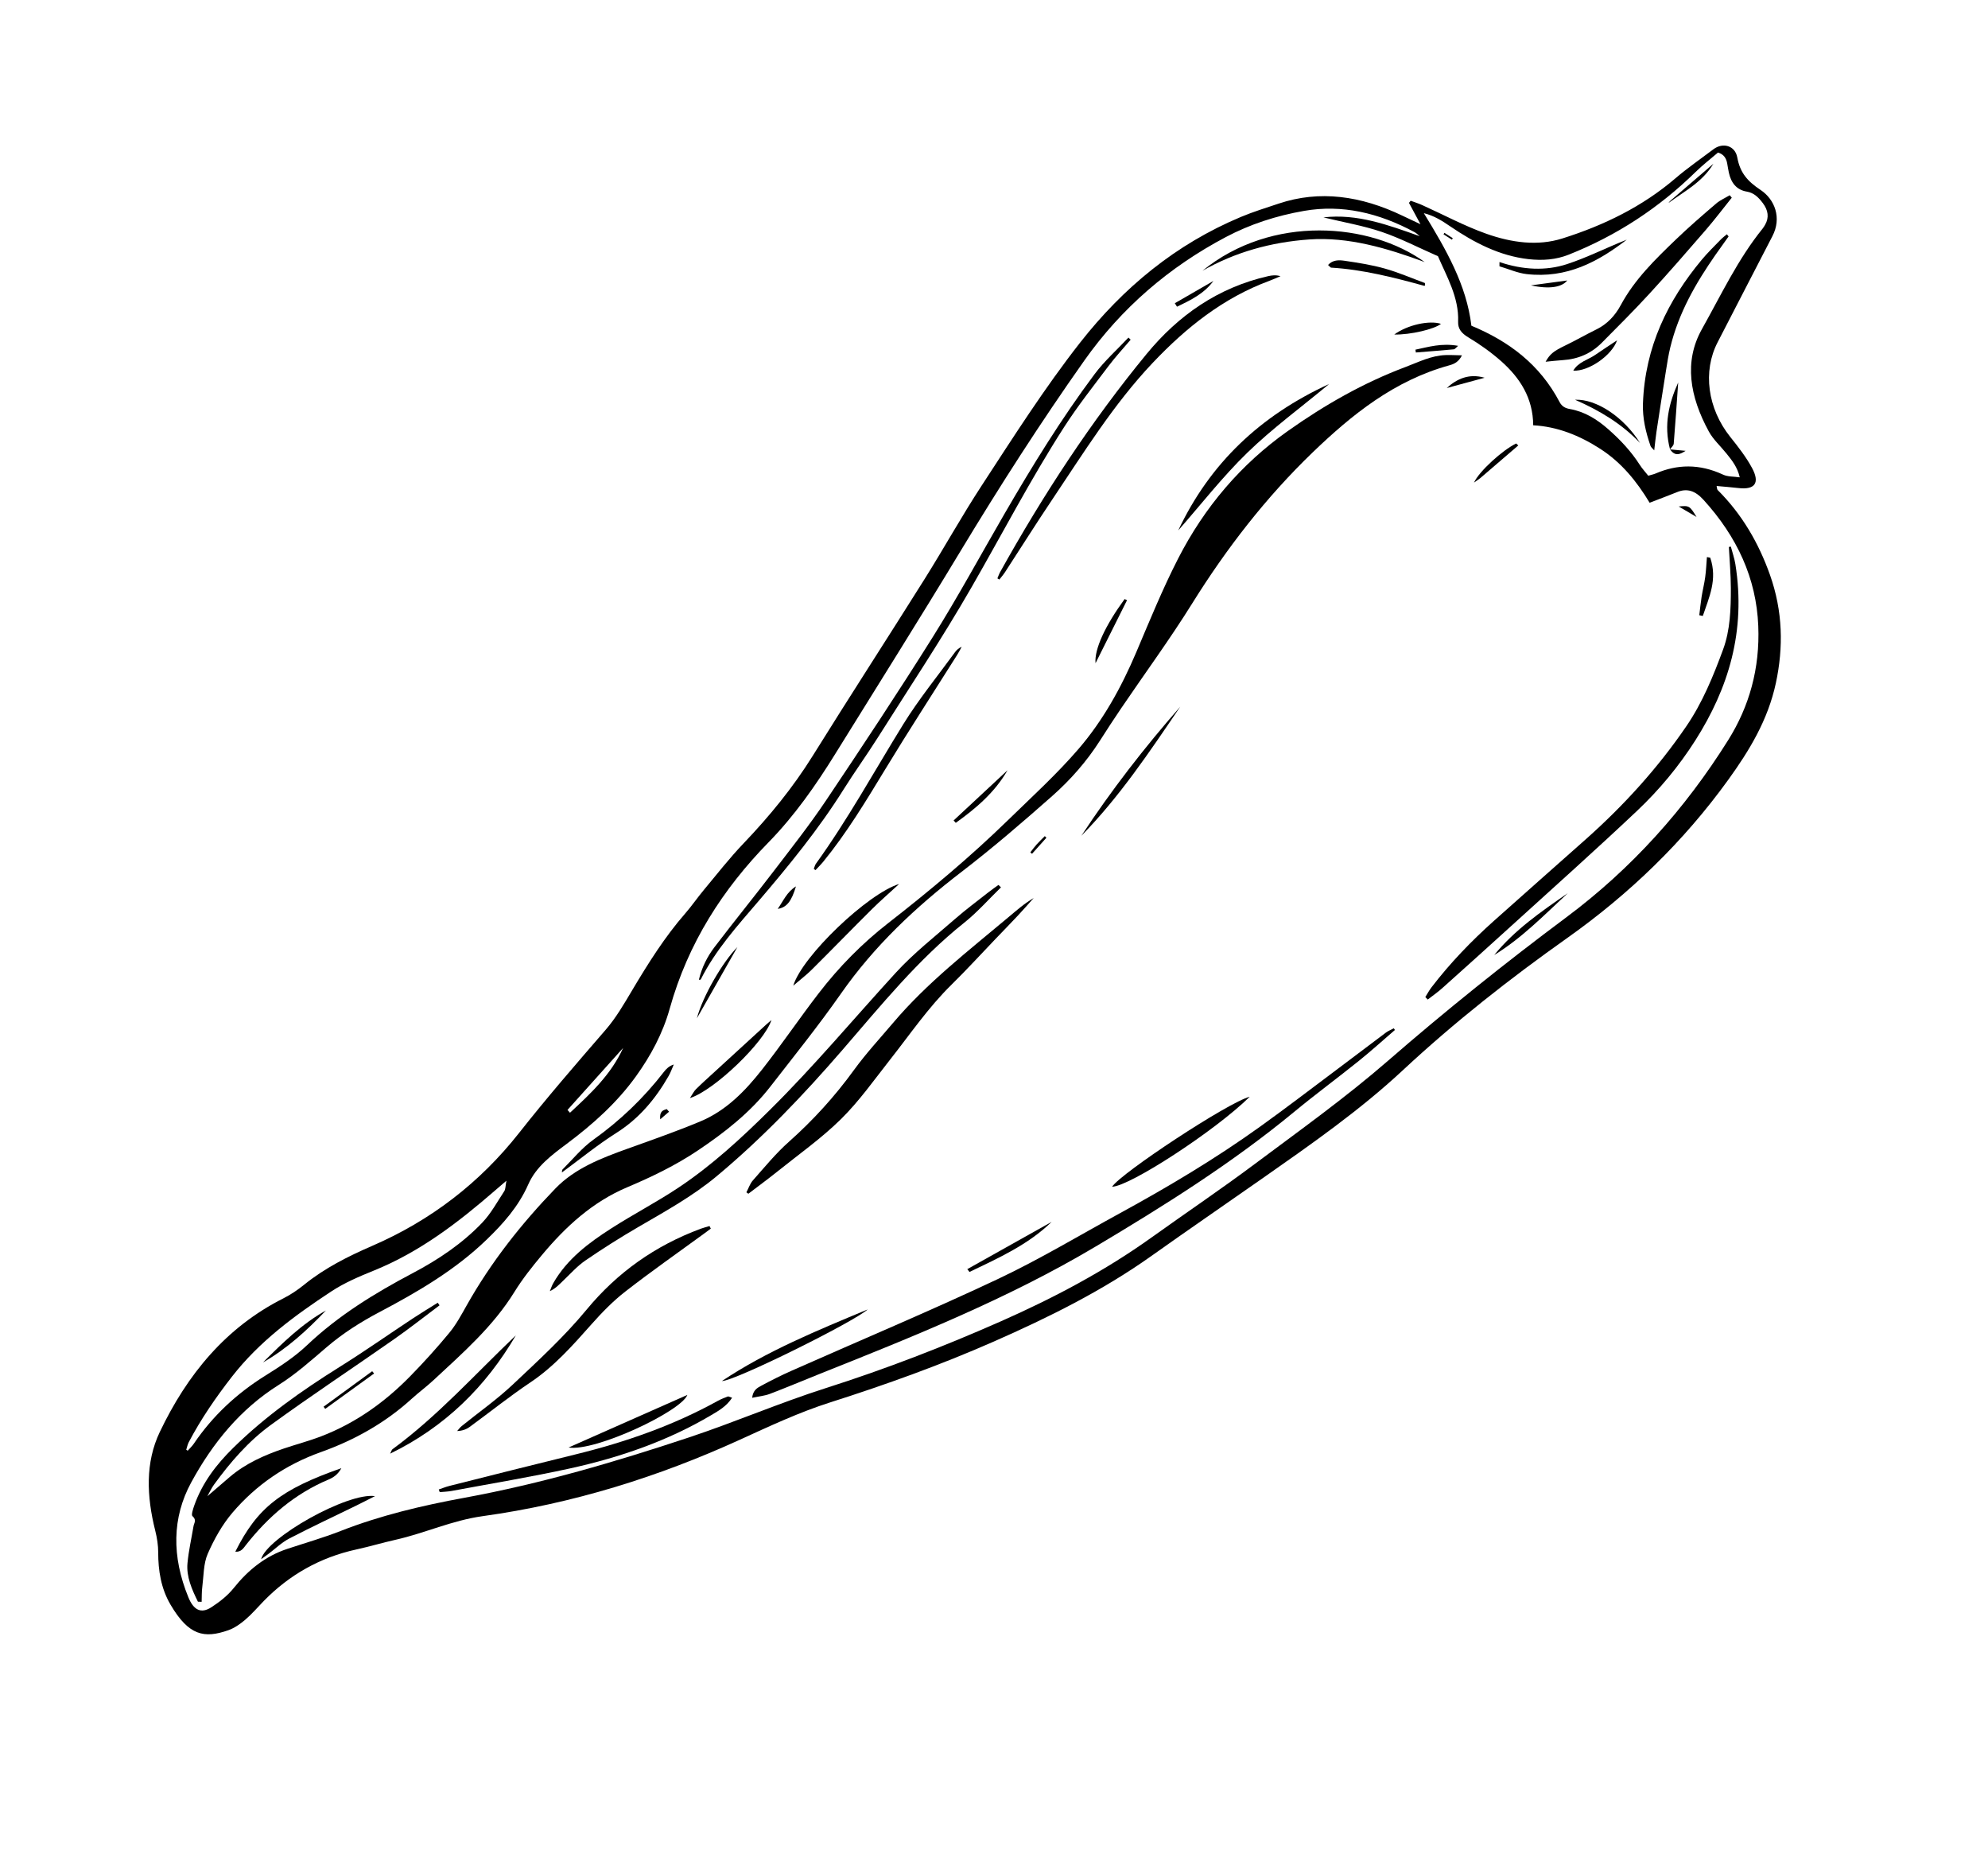 <?xml version="1.0" encoding="UTF-8"?> <!-- Generator: Adobe Illustrator 23.1.1, SVG Export Plug-In . SVG Version: 6.00 Build 0) --> <svg xmlns="http://www.w3.org/2000/svg" xmlns:xlink="http://www.w3.org/1999/xlink" id="Layer_3" x="0px" y="0px" viewBox="0 0 731.34 680.31" style="enable-background:new 0 0 731.34 680.31;" xml:space="preserve"> <style type="text/css"> .st0{fill:#FFFFFF;} .st1{fill:#8C8C8C;} .st2{fill-rule:evenodd;clip-rule:evenodd;fill:#FFFFFF;} .st3{fill-rule:evenodd;clip-rule:evenodd;fill:#8C8C8C;} .st4{fill:#FBB040;} .st5{fill-rule:evenodd;clip-rule:evenodd;fill:#004138;} .st6{fill:#494949;} .st7{fill:#403736;} </style> <g> <path d="M522.56,82.47c-1.79-3.32-3.01-5.59-4.23-7.85c0.21-0.26,0.42-0.53,0.62-0.79c1.41,0.53,2.85,0.97,4.24,1.6 c7.86,3.54,15.57,7.7,23.59,10.54c9.33,3.3,18.89,4.6,27.94,1.75c15.38-4.84,29.51-11.76,41.63-22.13 c4.46-3.82,9.32-7.17,14.01-10.71c3.42-2.58,7.95-1.37,8.75,3.04c1.03,5.67,3.78,8.76,8.56,11.94c5.23,3.48,7.88,10.27,4.34,17.04 c-6.76,12.95-13.38,26-20.12,38.96c-5.58,10.73-3.72,24.4,4.65,34.86c2.9,3.63,5.83,7.37,8,11.41c2.98,5.53,1.03,8.07-4.97,7.38 c-2.63-0.3-5.25-0.5-8.07-0.76c0.16,0.66,0.13,1.22,0.39,1.48c8.99,8.94,15.09,19.55,19.21,31.12c4.81,13.51,5,26.81,2.21,39.85 c-2.92,13.63-9.75,24.84-17.51,35.59c-16.49,22.85-36.45,42.06-59.25,58.21c-21.16,14.98-41.47,30.94-60.43,48.6 c-15.95,14.86-33.84,27.31-51.68,39.8c-13.61,9.54-27.33,18.93-40.88,28.56c-17.95,12.75-37.65,22.53-57.92,31.45 c-19.57,8.62-39.73,15.87-60.27,22.41c-11.49,3.66-22.41,8.81-33.32,13.78c-29.84,13.59-61.2,23.43-94.48,28.05 c-11.32,1.57-21.2,6.24-32.03,8.68c-4.85,1.09-9.59,2.51-14.44,3.57c-13.43,2.94-24.68,9.37-34.03,18.92 c-2.26,2.31-4.37,4.81-6.82,6.9c-1.87,1.59-3.99,3.1-6.32,3.91c-8.73,3.03-14.46,2.07-21.21-9.45C59.21,584.2,58.2,577.6,58.2,571 c0-2.62-0.42-5.36-1.08-7.98c-3.21-12.78-3.68-25.12,1.65-36.3c10.13-21.24,24.37-38.54,45.46-49.17c2.76-1.39,5.35-3.15,7.74-5.09 c7.49-6.06,16.11-10.39,24.94-14.22c21.62-9.37,39.63-23.23,54.08-41.58c10.23-12.99,21.03-25.43,31.82-37.9 c3.82-4.41,6.83-9.62,9.85-14.71c5.86-9.84,11.93-19.49,19.41-28.07c2.41-2.77,4.51-5.84,6.86-8.66 c4.81-5.77,9.44-11.72,14.62-17.13c9.47-9.92,18.13-20.46,25.46-32.24c13.57-21.79,27.52-43.3,41.17-65.04 c7.1-11.31,13.6-23.05,20.89-34.21c11.66-17.86,23.12-35.89,36.24-52.64c15.9-20.28,35.2-36.23,59.21-46.28 c4.51-1.89,9.25-3.35,13.92-4.91c14.97-5,30.17-2.9,45.52,4.48C517.84,80.25,519.73,81.13,522.56,82.47z M522.27,86.87 c-0.6-0.49-1.16-1.08-1.81-1.44c-13.27-7.18-26.84-10.29-40.7-7.87c-10.2,1.77-19.89,4.92-28.8,9.63 c-20.9,11.05-38.4,26.08-52.09,45.46c-16.05,22.71-31.09,46.16-45.53,70.07c-15.12,25.05-30.7,49.77-46.1,74.62 c-7.21,11.63-15.02,22.77-24.52,32.48c-16.78,17.16-29.6,37.01-36.35,61.17c-2.55,9.13-6.97,17.3-12.35,24.8 c-7.05,9.82-15.91,17.72-25.48,24.88c-5.55,4.15-11.29,8.37-14.18,14.92c-3.61,8.18-9.22,14.46-15.37,20.39 c-11.52,11.12-25.25,19.16-39.4,26.62c-6.94,3.66-13.5,7.82-19.45,12.92c-5.68,4.87-11.32,9.9-17.64,13.88 c-14.07,8.86-24.25,21.32-32.16,35.85c-7.03,12.91-7.22,27.2-1.02,42.3c1.93,4.68,4.66,6.05,8.42,3.62 c3.05-1.97,6.01-4.29,8.27-7.11c5.27-6.59,11.55-11.68,19.7-14.38c6.52-2.16,13.17-4.06,19.53-6.55 c14.61-5.73,29.98-9.37,45.62-12.24c28.34-5.21,55.64-13.24,82.57-22.19c17-5.65,33.39-12.74,50.47-18.18 c21.98-7,43.31-15.26,64.21-24.49c19.59-8.65,38.35-18.58,55.63-30.96c12.56-8.99,25.38-17.63,37.74-26.86 c16.6-12.4,33.52-24.49,49.14-38.06c21.21-18.43,43.08-35.97,65.6-52.76c23.91-17.83,43.63-39.74,59.58-65.24 c7.72-12.34,11.66-26.26,11.03-41.93c-0.71-17.53-7.8-32.81-20.16-46.39c-3.03-3.33-6.02-4.33-9.68-2.84 c-3.27,1.33-6.6,2.56-10.13,3.92c-4.76-7.9-10.37-14.79-18.11-19.79c-7.76-5.01-15.88-8.22-24.72-8.7 c-0.06-9.98-4.82-17.42-11.84-23.62c-3.72-3.29-7.84-6.19-12.05-8.73c-2.51-1.51-3.84-3.16-3.73-5.76 c0.36-8.95-4.3-16.78-7.42-24.08c-7.38-3.24-13.92-6.65-20.7-8.94c-6.82-2.31-13.88-3.5-21.44-5.33 C499.29,78.5,510.69,82.76,522.27,86.87z M640.02,175.57c-0.88-3.81-2.88-6.25-4.83-8.69c-2.19-2.74-4.93-5.2-6.56-8.19 c-6.99-12.83-9.23-25.69-2.54-37.62c7.05-12.57,13.25-25.75,22.29-36.93c0.37-0.46,0.68-0.97,0.97-1.48 c1.5-2.63,1.17-5.31-0.87-7.99c-1.54-2.03-3.23-3.76-5.85-4.19c-3.87-0.64-5.83-3.32-6.63-7.01c-0.24-1.11-0.4-2.22-0.6-3.33 c-0.33-1.88-1.18-3.35-3.38-4.04c-2.72,2.34-5.62,4.57-8.22,7.12c-13.46,13.2-28.98,23.41-46.72,30.45 c-4.69,1.86-9.57,2.23-14.82,1.64c-10.49-1.19-19.84-5.97-28.82-12.1c-2.94-2.01-5.88-3.88-9.64-4.81 c8.19,13.38,15.73,26.43,17.49,41.4c13.78,5.71,25.2,14.27,32.43,28.05c0.86,1.65,2.12,2.3,3.85,2.6 c5.31,0.93,9.88,3.72,14.11,7.45c4.42,3.89,8.38,8.11,11.56,13.08c0.87,1.37,2.01,2.58,3.12,3.99c1.07-0.32,1.95-0.49,2.74-0.83 c7.88-3.38,16.04-3.63,24.77,0.43C635.63,175.39,637.72,175.23,640.02,175.57z M68.51,533.22c0.18,0.12,0.36,0.23,0.54,0.35 c0.76-0.85,1.61-1.63,2.25-2.57c6.98-10.3,15.84-18.51,26.35-25.06c5.36-3.34,10.74-6.84,15.29-11.16 c11.52-10.92,24.89-19.13,38.9-26.52c9.44-4.98,18.26-10.89,25.6-18.6c3.19-3.36,5.49-7.62,8.08-11.56 c0.47-0.71,0.4-1.83,0.78-3.83c-1.92,1.65-3,2.58-4.08,3.51c-13.57,11.78-27.73,22.69-44.76,29.57c-5.36,2.17-10.76,4.47-15.52,7.6 c-13.54,8.9-26.54,18.43-36.65,31.44c-5.91,7.6-11.34,15.48-15.86,24.07C69,531.29,68.81,532.3,68.51,533.22z M208.77,408.24 c0.31,0.34,0.61,0.69,0.92,1.03c7.54-7.01,15.1-14,19.55-23.83C222.42,393.04,215.6,400.64,208.77,408.24z"></path> <path d="M72.81,589.1c-2.24-4.53-4.3-9.21-3.84-14.14c0.43-4.63,1.47-9.12,2.23-13.67c0.2-1.18,1.26-2.19-0.42-3.68 c-0.48-0.43,0.24-2.59,0.67-3.84c2.97-8.43,8.17-15.16,14.31-21.2c11.79-11.6,25.21-21.08,39.23-29.84 c9.11-5.69,17.9-11.87,26.86-17.79c3.02-1.99,6.12-3.87,9.19-5.79c0.22,0.32,0.44,0.63,0.66,0.95c-5.59,4.18-11.07,8.52-16.8,12.52 c-15.06,10.54-30.42,20.68-45.28,31.49c-8.21,5.97-14.9,13.71-20.92,21.98c-0.84,1.15-1.44,2.5-2.41,4.22 c3.05-2.63,5.64-4.87,8.25-7.09c5.78-4.92,12.67-8,19.9-10.45c4.52-1.53,9.19-2.75,13.63-4.45c12.68-4.86,23.41-12.53,32.75-22.05 c5.04-5.14,9.89-10.5,14.48-16.06c2.51-3.04,4.44-6.63,6.41-10.13c8.96-15.91,20.11-30.01,32.6-42.94 c7.19-7.44,16.85-11.16,26.57-14.65c8.97-3.22,17.98-6.37,26.74-10.02c9.53-3.97,16.55-11.23,22.77-19.14 c7.2-9.16,13.75-18.87,20.87-28.1c7.41-9.61,15.85-18.19,25.41-25.64c15.31-11.93,30.21-24.36,44.12-37.91 c8.84-8.61,18.01-16.95,26.05-26.3c8.93-10.39,15.67-22.54,21.16-35.47c4.93-11.61,9.71-23.35,15.42-34.49 c9.72-18.95,23.08-34.67,40.31-46.87c13.5-9.56,27.76-17.73,43.48-23.63c4.75-1.78,9.21-4.11,14.54-4.32 c1.79-0.07,3.61,0.05,6.07,0.09c-1.22,2.44-2.85,3.19-4.65,3.68c-20.22,5.57-35.8,18.1-50.24,31.99 c-17.09,16.45-31.64,35.2-44.34,55.57c-8.23,13.21-17.42,25.73-26.14,38.58c-2.66,3.92-5.25,7.89-7.8,11.89 c-4.9,7.68-10.86,14.44-17.56,20.37c-10.89,9.63-21.93,19.13-33.46,27.98c-16.77,12.87-31.98,27.14-44.23,44.66 c-8.22,11.75-17.2,22.91-25.98,34.21c-7.4,9.53-16.75,16.86-26.7,23.53c-8.11,5.44-16.87,9.68-25.91,13.5 c-12.87,5.42-22.77,14.55-31.52,25.04c-3.58,4.29-7.1,8.71-10.05,13.49c-7.91,12.79-19,22.44-29.75,32.44 c-2.58,2.4-5.44,4.49-8.05,6.87c-9.68,8.81-20.93,15.15-33.4,19.6c-12.87,4.59-23.78,12.03-32.49,22.24 c-3.78,4.43-6.77,9.76-9.15,15.21c-1.56,3.58-1.46,8.09-1.99,12.22c-0.23,1.76-0.16,3.59-0.23,5.39 C73.73,589.14,73.27,589.12,72.81,589.1z"></path> <path d="M513.15,378.84c-4.41,3.79-8.71,7.7-13.24,11.34c-7.9,6.35-16.07,12.37-23.89,18.83c-22.73,18.76-47.65,34.41-73.01,49.5 c-32.16,19.14-67.08,33.11-102.02,47.04c-5.94,2.37-11.81,4.86-17.79,7.13c-1.87,0.71-3.99,0.9-6.5,1.44 c0.31-2.87,1.97-3.7,3.4-4.47c3.63-1.96,7.34-3.82,11.13-5.5c25.21-11.18,50.69-21.86,75.6-33.59 c15.52-7.31,30.2-16.16,45.23-24.37c17.76-9.7,35.11-20.04,51.49-31.8c9.56-6.86,18.89-14.01,28.31-21.06 c6-4.49,11.96-9.04,17.97-13.53c0.88-0.65,1.94-1.06,2.91-1.59C512.87,378.44,513.01,378.64,513.15,378.84z"></path> <path d="M636.74,201.05c0.56,2.14,1.32,4.28,1.66,6.43c3.98,24.76-2.62,45.8-14.74,64.86c-6.08,9.55-13.27,18.18-21.38,25.85 c-15.27,14.43-30.96,28.41-46.5,42.54c-8.37,7.61-16.78,15.18-25.21,22.72c-1.68,1.51-3.55,2.8-5.34,4.19 c-0.3-0.31-0.59-0.61-0.89-0.92c0.76-1.2,1.43-2.47,2.28-3.58c6.84-8.93,14.6-16.97,22.93-24.42 c11.28-10.1,22.65-20.08,33.95-30.14c13.87-12.35,26.33-26.03,36.89-41.5c5.88-8.61,9.89-18.36,13.53-28.29 c2.58-7.04,2.84-14.78,2.82-22.51c-0.02-5.01-0.47-10.07-0.73-15.11C636.26,201.13,636.5,201.09,636.74,201.05z"></path> <path d="M368.24,326.37c-4.49,4.36-8.66,9.12-13.53,13.01c-16.99,13.55-30.61,30.39-44.77,46.76 c-14.35,16.6-29.47,32.46-46.32,46.5c-8.85,7.37-18.93,12.91-28.87,18.7c-6.62,3.85-13.09,7.95-19.39,12.27 c-3,2.06-5.48,4.86-8.14,7.39c-1.47,1.4-2.81,2.94-4.95,3.88c0.43-1,0.76-2.07,1.3-2.99c5.1-8.87,13-14.76,21.32-20.09 c8.05-5.16,16.59-9.6,24.55-14.88c12.41-8.24,23.33-18.33,33.88-28.78c16.19-16.03,30.84-33.57,46.23-50.38 c6.62-7.23,14.43-13.33,21.83-19.8c3.87-3.38,8.01-6.44,12.05-9.63c1.26-0.99,2.58-1.9,3.87-2.84 C367.62,325.79,367.93,326.08,368.24,326.37z"></path> <path d="M274.58,438.54c0.79-1.48,1.33-3.2,2.41-4.41c4.29-4.84,8.41-9.9,13.22-14.17c8.93-7.94,16.9-16.7,23.96-26.43 c4.42-6.08,9.53-11.6,14.39-17.33c12.53-14.8,27.81-26.57,42.53-38.94c2.92-2.45,5.78-4.97,9.18-6.96 c-1.93,2.15-3.82,4.34-5.8,6.44c-2.71,2.89-5.48,5.72-8.22,8.58c-5.39,5.62-10.64,11.38-16.19,16.83 c-8.53,8.37-15.29,18.29-22.68,27.67c-5.83,7.4-11.32,15.21-17.98,21.77c-7.19,7.09-15.53,12.97-23.43,19.31 c-3.49,2.8-7.1,5.45-10.66,8.16C275.07,438.88,274.82,438.71,274.58,438.54z"></path> <path d="M257.1,360.38c1.09-4.58,3.09-8.53,5.73-12c7.06-9.27,14.4-18.3,21.48-27.55c6.63-8.67,13.4-17.24,19.5-26.32 c13.36-19.91,26.62-39.91,39.37-60.26c9.21-14.7,17.52-30.03,26.24-45.08c10.29-17.75,21.02-35.2,33.23-51.53 c3.66-4.9,8.29-9.01,12.48-13.48c0.27,0.26,0.54,0.52,0.81,0.78c-2.73,3.23-5.62,6.33-8.16,9.71c-5.58,7.42-11.37,14.72-16.4,22.56 c-12.18,18.96-22.65,39.09-33.91,58.68c-10.88,18.94-22.97,37.07-34.61,55.49c-4.04,6.39-8.46,12.5-12.48,18.91 c-9.24,14.74-20.16,28.06-31.36,41.17c-7.74,9.05-15.77,17.9-21.25,28.82C257.71,360.36,257.47,360.32,257.1,360.38z"></path> <path d="M261.49,451.89c-0.92,0.68-1.83,1.37-2.75,2.04c-9.6,7.01-19.35,13.83-28.73,21.13c-4.49,3.5-8.53,7.64-12.33,11.92 c-6.94,7.81-13.79,15.6-22.57,21.48c-7.68,5.14-14.89,10.95-22.36,16.39c-1.24,0.9-2.76,1.43-4.57,1.49 c0.55-0.61,1.02-1.31,1.66-1.82c6.28-5.07,12.93-9.74,18.79-15.26c9.39-8.84,18.95-17.62,27.17-27.57 c11.35-13.73,25.23-23.53,41.96-29.75c1.06-0.39,2.17-0.66,3.26-0.99C261.17,451.27,261.33,451.58,261.49,451.89z"></path> <path d="M366.92,212.72c0.35-0.8,0.63-1.64,1.05-2.39c15.8-28.37,33.46-55.38,53.88-80.19c11.59-14.08,26.17-24.38,44.72-28.58 c1.39-0.31,2.82-0.47,4.5,0.02c-1.33,0.56-2.64,1.17-3.99,1.67c-17.09,6.29-30.73,17.25-42.97,30.15 c-14.43,15.22-25.49,33.17-37.19,50.6c-5.85,8.71-11.45,17.62-17.18,26.42c-0.63,0.97-1.4,1.84-2.11,2.75 C367.39,213.02,367.15,212.87,366.92,212.72z"></path> <path d="M269.32,514.1c-2.07,3.16-4.87,4.73-7.62,6.36c-15.95,9.47-33.51,15.57-51.94,19.62c-14.4,3.16-29.04,5.58-43.58,8.29 c-1.44,0.27-2.95,0.3-4.42,0.44c-0.11-0.33-0.23-0.66-0.34-0.98c1.31-0.44,2.59-0.97,3.94-1.31c15.43-3.88,30.84-7.79,46.3-11.57 c18.45-4.51,36.11-10.69,52.45-19.73c1.15-0.64,2.41-1.11,3.65-1.59C267.97,513.54,268.33,513.78,269.32,514.1z"></path> <path d="M433.44,195.1c11.67-24.71,30.16-42.21,55.55-53.88c-10.6,8.8-20.98,16.4-30.14,25.3 C449.74,175.37,441.86,185.52,433.44,195.1z"></path> <path d="M299.38,319.59c0.25-0.64,0.39-1.37,0.78-1.91c11.77-16.31,21.49-34.08,32.09-51.23c5.75-9.31,12.68-17.78,19.1-26.61 c0.6-0.82,1.38-1.49,2.43-1.94c-0.56,1-1.07,2.04-1.68,3c-8.84,14.03-17.88,27.93-26.49,42.13c-7.09,11.68-14.14,23.36-22.73,33.88 c-0.9,1.1-1.92,2.09-2.88,3.13C299.79,319.89,299.58,319.74,299.38,319.59z"></path> <path d="M524.11,96.39c-14-5.17-28.12-9.32-42.42-8.32c-14.16,0.99-27.38,4.7-39.34,11.52C467.87,78.81,504.08,81.88,524.11,96.39z "></path> <path d="M459.75,403.39c-12.73,12.54-44.12,32.94-50.64,33.1C412.36,431.47,451.94,405.36,459.75,403.39z"></path> <path d="M143.53,534.66c0.45-0.89,0.55-1.4,0.86-1.63c16.68-12.25,30.46-27.68,45.38-41.88 C178.68,510.08,163.73,524.81,143.53,534.66z"></path> <path d="M206.72,431.23c0.05-0.3-0.02-0.87,0.23-1.11c3.74-3.71,7.11-7.92,11.36-10.95c9.86-7.05,18.48-15.3,25.9-24.89 c0.88-1.14,1.89-2.18,3.66-2.75c-0.62,1.4-1.13,2.87-1.88,4.19c-4.84,8.45-10.86,15.65-19.14,20.9 C219.84,421.05,213.4,426.33,206.72,431.23z"></path> <path d="M291.83,362.53c3.28-10.87,27.42-33.87,38.95-37.4c-3.69,3.4-6.94,6.21-9.99,9.24c-7.39,7.34-14.66,14.82-22.05,22.17 C296.83,358.46,294.65,360.11,291.83,362.53z"></path> <path d="M265.58,507.95c16.58-11.06,35.14-18.63,53.61-26.33C314.2,486.18,270.26,507.98,265.58,507.95z"></path> <path d="M86.57,570.71c8.12-16.25,16.78-22.9,39.01-30.71c-1.28,2.37-3,3.46-4.69,4.17c-12.41,5.22-22.19,13.64-30.39,24.05 C89.57,569.4,88.71,570.93,86.57,570.71z"></path> <path d="M209.17,532.4c14.96-6.62,29.37-13,43.69-19.34C250.64,519.04,219.04,533.99,209.17,532.4z"></path> <path d="M137.95,550.29c-3,1.51-5.16,2.63-7.34,3.69c-8.07,3.94-16.22,7.74-24.17,11.88c-2.84,1.48-5.18,3.79-7.75,5.72 c-0.75,0.56-1.53,1.1-2.63,1.89C98.1,565.59,127.93,548.8,137.95,550.29z"></path> <path d="M434.19,259.92c-11.26,16.57-22.39,33.24-36.39,47.49C408.82,290.65,421.05,274.9,434.19,259.92z"></path> <path d="M253.81,403.88c0.98-1.48,1.46-2.52,2.21-3.26c2.19-2.16,4.49-4.21,6.75-6.29c6.37-5.84,12.74-11.68,19.12-17.51 c0.53-0.48,1.08-0.93,1.9-1.64C281.26,383.24,262.84,401.02,253.81,403.88z"></path> <path d="M488.56,97.46c1.75-1.93,4.02-1.85,6.07-1.55c4.94,0.73,9.92,1.49,14.78,2.86c5.03,1.41,9.94,3.55,14.77,5.33 c0.06,0.57,0.12,0.76,0.07,0.87c-0.05,0.1-0.25,0.17-0.37,0.14c-11.34-3.12-22.69-5.99-34.19-6.67 C489.46,98.42,489.21,98.03,488.56,97.46z"></path> <path d="M576.75,328.52c-8.65,8.01-16.9,16.53-27.06,22.74C557.26,341.98,567,335.25,576.75,328.52z"></path> <path d="M355.84,466.8c10.35-5.8,20.69-11.59,31.04-17.39c-8.66,8.41-19.52,13.28-30.22,18.42 C356.38,467.49,356.11,467.15,355.84,466.8z"></path> <path d="M370.65,283.3c-4.72,8.19-11.63,14.04-19.04,19.34c-0.27-0.29-0.54-0.58-0.8-0.87 C357.43,295.62,364.04,289.46,370.65,283.3z"></path> <path d="M629.16,205.12c2.74,8.09-0.47,14.63-2.73,21.43c-0.43-0.09-0.87-0.18-1.3-0.27c0.28-2.26,0.5-4.54,0.85-6.78 c0.39-2.44,1-4.81,1.33-7.27c0.33-2.42,0.43-4.89,0.63-7.34C628.36,204.96,628.76,205.04,629.16,205.12z"></path> <path d="M414.61,220.75c-3.74,7.47-7.47,14.95-11.59,23.18c-0.48-5.26,3.7-14,10.7-23.59 C414.01,220.48,414.31,220.62,414.61,220.75z"></path> <path d="M256.37,374.53c2.17-8.25,9.62-20.88,14.9-26.19C266.42,356.87,261.4,365.7,256.37,374.53z"></path> <path d="M558.54,163.84c-4.63,3.98-9.26,7.98-13.91,11.95c-0.6,0.51-1.29,0.93-2.38,1.7c1.94-4.2,10.48-11.93,15.52-14.38 C558.03,163.35,558.29,163.6,558.54,163.84z"></path> <path d="M512.92,123.04c4.85-3.56,12.94-5.31,17.18-3.93C527.75,121.05,518.86,123.18,512.92,123.04z"></path> <path d="M432.19,111.53c4.73-2.73,9.46-5.46,14.19-8.19c-3.44,4.7-8.41,7.08-13.39,9.46C432.73,112.38,432.46,111.95,432.19,111.53 z"></path> <path d="M546.16,138.94c-4.65,1.26-9.29,2.52-13.94,3.78C536.06,139.24,540.49,137.31,546.16,138.94z"></path> <path d="M137.62,505.18c-5.99,4.34-11.99,8.67-17.98,13.01c-0.2-0.27-0.4-0.54-0.6-0.8c5.96-4.35,11.92-8.7,17.88-13.05 C137.15,504.61,137.39,504.9,137.62,505.18z"></path> <path d="M520.71,128.61c4.85-1.01,9.59-2.49,15.69-1.41c-0.91,0.78-1.17,1.24-1.53,1.28c-4.66,0.43-9.34,0.79-14.01,1.17 C520.81,129.31,520.76,128.96,520.71,128.61z"></path> <path d="M286.1,334.29c2.08-2.91,3.34-6.21,6.71-8.27C291.18,331.55,289.37,333.79,286.1,334.29z"></path> <path d="M624.12,190.14c-2.01-1.18-4.02-2.36-6.56-3.85C621.41,185.91,621.59,186,624.12,190.14z"></path> <path d="M384.95,308.13c-1.76,1.97-3.53,3.94-5.29,5.9c-0.21-0.17-0.42-0.35-0.63-0.52c0.76-0.97,1.49-1.98,2.31-2.9 c0.96-1.07,2.01-2.05,3.02-3.08C384.55,307.73,384.75,307.93,384.95,308.13z"></path> <path d="M246.13,408.89c-0.92,0.79-1.84,1.58-3.25,2.8c-0.32-3.01,1.08-3.34,2.39-3.77C245.56,408.25,245.85,408.57,246.13,408.89z "></path> <path d="M637.08,72.71c-3.2,3.99-6.29,8.08-9.63,11.94c-6.83,7.89-13.67,15.77-20.73,23.45c-5.66,6.16-11.59,12.06-17.48,18 c-3.84,3.87-8.64,6-14.36,6.36c-2.11,0.13-4.21,0.39-6.29,0.59c1.63-2.92,3.02-3.94,7.28-6c3.85-1.86,7.55-4,11.39-5.88 c3.99-1.95,6.89-5.07,8.95-8.89c5.16-9.58,12.75-16.92,20.36-24.24c4.76-4.57,9.76-8.89,14.77-13.18c1.46-1.25,3.32-2.05,4.99-3.05 C636.6,72.1,636.84,72.41,637.08,72.71z"></path> <path d="M635.91,86.96c-1.61,2.26-3.23,4.5-4.82,6.77c-7.2,10.35-13.52,21.24-16.63,34.03c-0.68,2.81-1.13,5.7-1.59,8.59 c-1.19,7.45-2.35,14.91-3.48,22.37c-0.32,2.11-0.52,4.25-0.84,6.93c-0.67-0.78-1.2-1.15-1.36-1.62 c-1.78-5.13-2.97-10.29-2.79-15.55c0.75-21.05,9.24-38.03,21.63-52.94c2.16-2.6,4.6-4.95,6.94-7.38c0.7-0.73,1.53-1.33,2.3-1.99 C635.49,86.44,635.7,86.7,635.91,86.96z"></path> <path d="M551.62,96.38c8.57,2.9,17.02,3.32,24.8,0.78c7.57-2.48,14.66-6.11,22.05-9.02c-10.57,8.13-22.03,14.36-36.87,12.67 c-3.32-0.38-6.65-1.88-9.98-2.86C551.62,97.42,551.62,96.9,551.62,96.38z"></path> <path d="M614.36,165.27c-2.37-9.02-0.4-16.98,3.01-24.59c-0.53,7.5-1.02,15-1.64,22.48c-0.07,0.79-0.91,1.42-1.39,2.12 L614.36,165.27z"></path> <path d="M603.34,162.94c-6.76-7.09-14.82-11.92-23.92-15.91C587.26,146.68,597.37,153.41,603.34,162.94z"></path> <path d="M578.76,136.33c1.89-3.23,5.43-3.96,8.1-5.81c2.64-1.83,5.34-3.57,8.03-5.36C593.02,130.65,584.46,136.68,578.76,136.33z"></path> <path d="M630.31,60.23c-4,6.73-10.64,10.09-16.52,14.44c0.22-0.27,0.41-0.57,0.67-0.8C619.74,69.32,625.02,64.78,630.31,60.23z"></path> <path d="M563.2,104.96c4.58-0.62,9.17-1.23,13.34-1.8C574.68,105.58,570.09,106.48,563.2,104.96z"></path> <path d="M614.34,165.29c1.92,0.18,3.84,0.35,5.76,0.53c-1.9,1.18-3.8,2.27-5.73-0.55C614.36,165.27,614.34,165.29,614.34,165.29z"></path> <path d="M531.34,85.63c1.03,0.66,2.06,1.31,3.09,1.97c-0.1,0.19-0.2,0.37-0.29,0.56c-1.03-0.65-2.06-1.31-3.09-1.96 C531.14,86.01,531.24,85.82,531.34,85.63z"></path> <path d="M96.75,501.1c7.13-7.08,14.26-14.15,23.15-19.1C112.96,489.29,105.57,496.06,96.75,501.1z"></path> </g> </svg> 